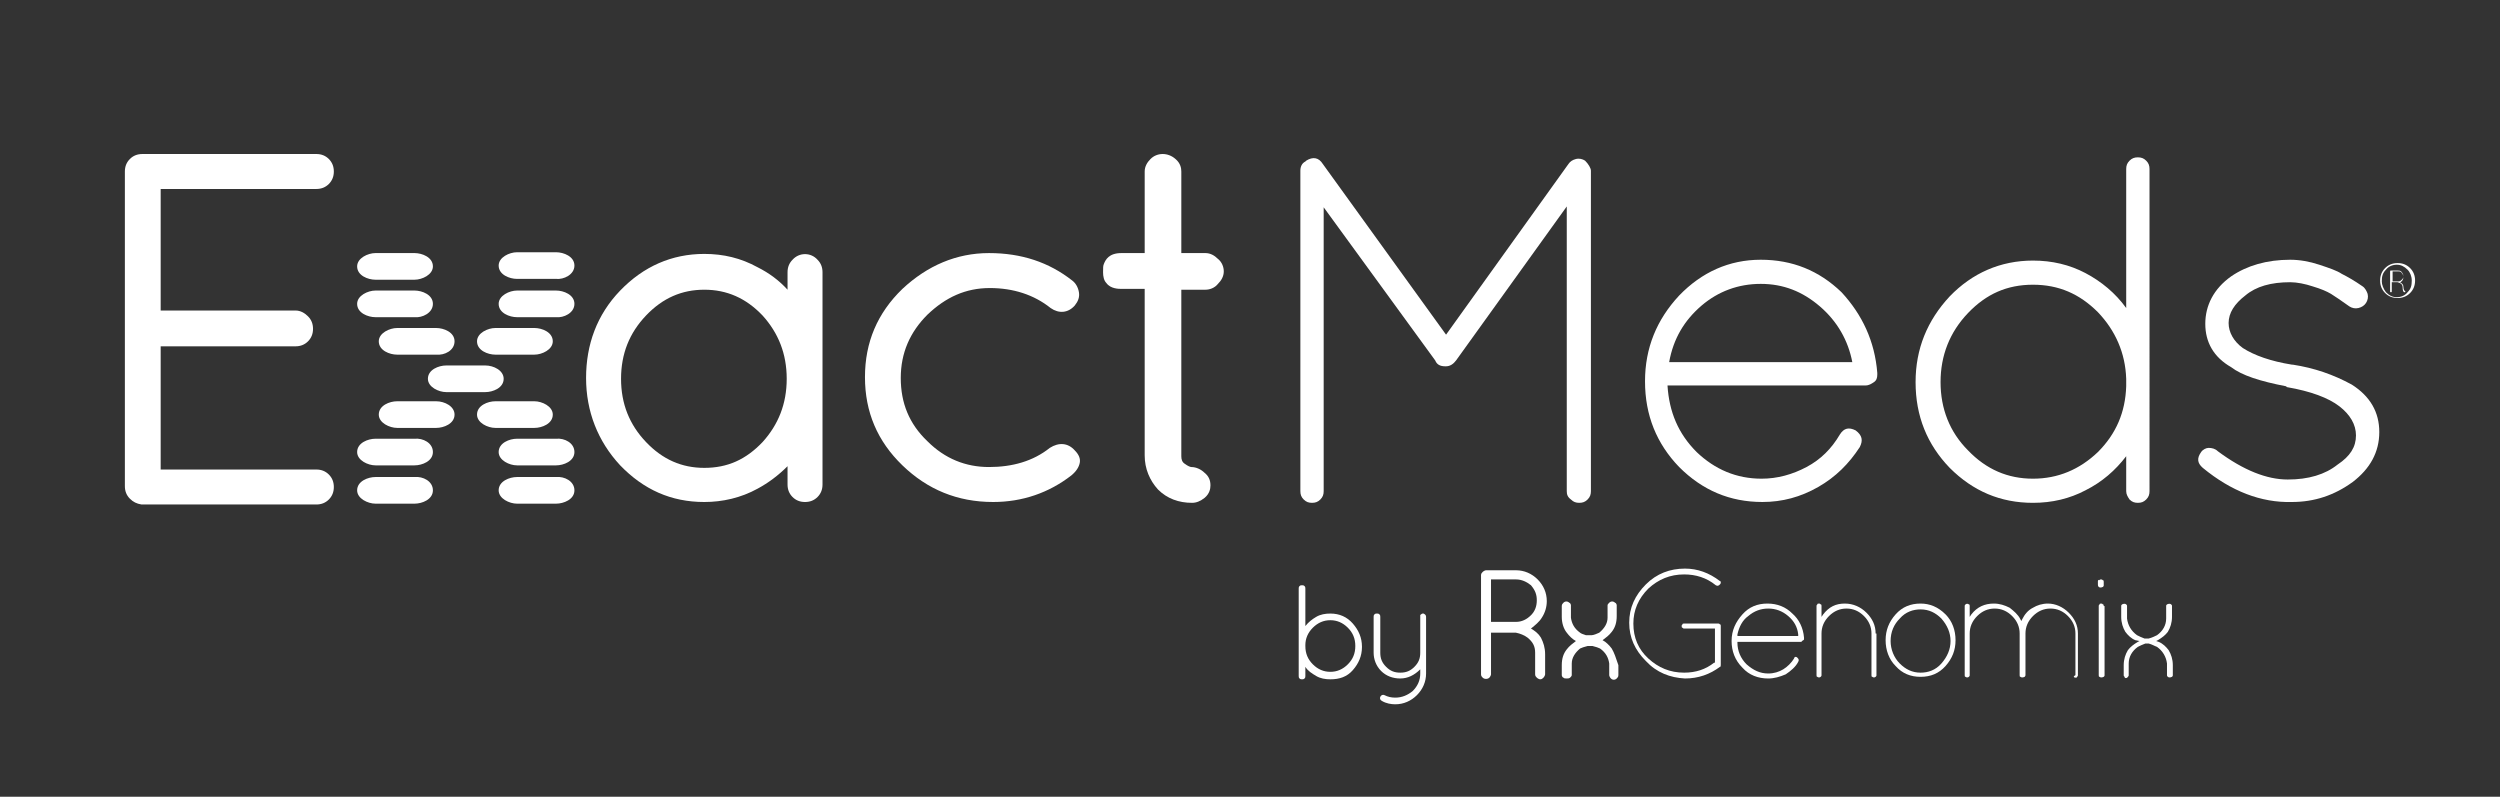 <?xml version="1.0" encoding="UTF-8"?> <svg xmlns="http://www.w3.org/2000/svg" xmlns:xlink="http://www.w3.org/1999/xlink" version="1.1" id="Layer_1" x="0px" y="0px" viewBox="0 0 300.3 95.7" style="enable-background:new 0 0 300.3 95.7;" xml:space="preserve"><rect x="0" y="0" width="300.3" height="95.7" fill="#333333" stroke="none"/> <style type="text/css"> .st0{fill:#FFFFFF;} </style> <g> <g> <g> <path class="st0" d="M38,22.7c0.6,0,1.1-0.2,1.5-0.6c0.4-0.4,0.6-0.9,0.6-1.5c0-0.6-0.2-1.1-0.6-1.5c-0.4-0.4-0.9-0.6-1.5-0.6 H17.1c-0.6,0-1.1,0.2-1.5,0.6c-0.4,0.4-0.6,0.9-0.6,1.5v37.8c0,0.6,0.2,1.1,0.6,1.5c0.4,0.4,0.8,0.6,1.4,0.7h21 c0.6,0,1.1-0.2,1.5-0.6c0.4-0.4,0.6-0.9,0.6-1.5c0-0.6-0.2-1.1-0.6-1.5c-0.4-0.4-0.9-0.6-1.5-0.6H19.3V41.6h16.2 c0.6,0,1.1-0.2,1.5-0.6c0.4-0.4,0.6-0.9,0.6-1.5c0-0.6-0.2-1.1-0.6-1.5c-0.4-0.4-0.9-0.7-1.5-0.7H19.3V22.7H38z"></path> <path class="st0" d="M95.2,31.2c-0.4,0.4-0.6,0.9-0.6,1.5v2.1c-1-1.1-2.2-2-3.6-2.7c-2-1.1-4.1-1.6-6.4-1.6 c-3.9,0-7.3,1.5-10.1,4.4c-2.8,2.9-4.1,6.5-4.1,10.5s1.4,7.6,4.1,10.5c2.8,2.9,6.1,4.4,10.1,4.4c2.2,0,4.4-0.5,6.4-1.6 c1.3-0.7,2.5-1.6,3.6-2.7v2.2c0,0.6,0.2,1.1,0.6,1.5c0.4,0.4,0.9,0.6,1.5,0.6c0.6,0,1.1-0.2,1.5-0.6c0.4-0.4,0.6-0.9,0.6-1.5 V32.7c0-0.6-0.2-1.1-0.6-1.5C97.4,30.3,96,30.3,95.2,31.2z M94.5,45.5c0,3-1,5.5-2.9,7.6c-2,2.1-4.2,3.1-7,3.1c-2.7,0-5-1-7-3.1 c-2-2.1-3-4.6-3-7.6c0-3,1-5.5,3-7.6c2-2.1,4.3-3.1,7-3.1c2.7,0,5,1,7,3.1C93.5,40,94.5,42.5,94.5,45.5z"></path> <path class="st0" d="M126.1,53.8c-2,1.6-4.5,2.3-7.3,2.3c-2.8,0-5.3-1-7.4-3.1c-2.2-2.1-3.2-4.6-3.2-7.6s1.1-5.5,3.2-7.6 c2.2-2.1,4.6-3.2,7.5-3.2c2.8,0,5.3,0.8,7.3,2.4c1,0.7,2.1,0.6,2.9-0.3c0.4-0.5,0.6-1,0.5-1.6c-0.1-0.6-0.4-1.1-0.8-1.4 c-2.8-2.2-6.1-3.3-10-3.3c-3.9,0-7.4,1.5-10.4,4.3c-3,2.9-4.5,6.4-4.5,10.6s1.5,7.7,4.5,10.6c3,2.9,6.6,4.4,10.9,4.4 c3.5,0,6.7-1.1,9.4-3.2c0.6-0.5,0.9-1,1-1.5c0.1-0.5-0.1-1-0.6-1.5C128.3,53.2,127.2,53.1,126.1,53.8z"></path> <path class="st0" d="M144.8,34.8c0.5,0,1.1-0.2,1.5-0.7c0.4-0.4,0.7-0.9,0.7-1.5c0-0.5-0.2-1.1-0.7-1.5c-0.4-0.4-0.9-0.7-1.5-0.7 h-2.9v-9.8c0-0.4-0.1-1-0.7-1.5c-0.9-0.8-2.2-0.8-3,0c-0.4,0.4-0.7,0.9-0.7,1.5v9.8h-2.8c-1.5,0-1.9,0.8-2.1,1.3 c-0.1,0.2-0.1,0.5-0.1,1c0,0.5,0.1,1,0.4,1.3c0.5,0.7,1.5,0.7,1.8,0.7h2.8v20c0,1.6,0.6,3,1.6,4.1c1.1,1.1,2.5,1.6,4.1,1.6 c0.5,0,1-0.2,1.5-0.6c0.6-0.5,0.7-1.1,0.7-1.5c0-0.6-0.2-1.1-0.7-1.5c-0.4-0.4-1-0.7-1.6-0.7c-0.1,0-0.4-0.1-0.8-0.4 c-0.3-0.2-0.4-0.5-0.4-0.9v-20H144.8z"></path> </g> <path class="st0" d="M188.2,59V24.8l-13.3,18.5c-0.3,0.4-0.7,0.7-1.2,0.7h-0.1c-0.6,0-1-0.2-1.2-0.7L159,24.9V59 c0,0.4-0.1,0.7-0.4,1c-0.3,0.3-0.6,0.4-1,0.4c-0.4,0-0.7-0.1-1-0.4c-0.3-0.3-0.4-0.6-0.4-1V20.5c0-0.5,0.2-0.9,0.6-1.1l0.1-0.1 c0.8-0.5,1.5-0.4,2,0.4l14.8,20.5l14.7-20.5c0.2-0.3,0.5-0.5,0.9-0.6c0.4-0.1,0.8,0,1.1,0.2c0.4,0.4,0.7,0.9,0.7,1.2V59 c0,0.4-0.1,0.7-0.4,1c-0.3,0.3-0.6,0.4-1,0.4c-0.4,0-0.7-0.1-1-0.4C188.3,59.7,188.2,59.4,188.2,59z"></path> <path class="st0" d="M225.5,44.8v0.2c0,0.4-0.1,0.7-0.4,0.9c-0.3,0.2-0.6,0.4-1,0.4h-23.8c0.2,3.2,1.3,5.8,3.5,8 c2.2,2.1,4.8,3.2,7.8,3.2c1.9,0,3.7-0.5,5.4-1.4s3-2.2,4-3.9c0.5-0.8,1.1-0.9,1.9-0.5c0.8,0.6,0.9,1.2,0.5,2c-1.3,2-2.9,3.6-5,4.8 c-2.1,1.2-4.3,1.8-6.7,1.8c-3.9,0-7.2-1.4-10-4.2c-2.7-2.8-4.1-6.2-4.1-10.3c0-4,1.4-7.4,4.1-10.3c2.7-2.8,6-4.3,9.8-4.3 c3.8,0,7,1.3,9.7,3.9C223.7,37.8,225.2,41,225.5,44.8z M218.6,36.8c-2.1-1.8-4.4-2.7-7.1-2.7c-2.7,0-5.1,0.9-7.1,2.6 c-2.1,1.8-3.4,4-3.9,6.8h22C222,40.9,220.7,38.6,218.6,36.8z"></path> <path class="st0" d="M255.4,59v-4.2c-1.3,1.7-2.9,3.1-4.9,4.1c-1.9,1-4,1.5-6.3,1.5c-3.9,0-7.2-1.4-10-4.2 c-2.7-2.8-4.1-6.2-4.1-10.3c0-4,1.4-7.4,4.1-10.3c2.7-2.8,6.1-4.3,10-4.3c2.3,0,4.4,0.5,6.3,1.5c1.9,1,3.6,2.4,4.9,4.2V20.3 c0-0.4,0.1-0.7,0.4-1c0.3-0.3,0.6-0.4,1-0.4c0.4,0,0.7,0.1,1,0.4c0.3,0.3,0.4,0.6,0.4,1V59c0,0.4-0.1,0.7-0.4,1 c-0.3,0.3-0.6,0.4-1,0.4c-0.4,0-0.7-0.1-1-0.4C255.6,59.7,255.4,59.4,255.4,59z M233.1,45.9c0,3.2,1.1,6,3.3,8.2 c2.2,2.3,4.8,3.4,7.8,3.4s5.6-1.1,7.8-3.2c2.2-2.2,3.3-4.8,3.4-7.9v-0.9c-0.1-3.1-1.3-5.8-3.4-8c-2.2-2.2-4.7-3.3-7.8-3.3 s-5.6,1.1-7.8,3.4C234.2,39.9,233.1,42.7,233.1,45.9z"></path> <path class="st0" d="M264.6,56.2c-0.7-0.6-0.7-1.2-0.2-1.9c0.2-0.3,0.6-0.5,0.9-0.5c0.4,0,0.8,0.1,1.1,0.4 c3.1,2.3,5.9,3.4,8.4,3.4s4.5-0.6,6-1.8c1.5-1,2.2-2.1,2.2-3.5c0-1.3-0.7-2.5-2-3.5c-1.3-1-3.4-1.8-6.3-2.3l-0.1-0.1 c-3.1-0.6-5.3-1.3-6.6-2.3c-2.1-1.2-3.1-3-3.1-5.2s1-4.2,3.1-5.7c1.9-1.3,4.3-2,7.1-2c1.1,0,2.3,0.2,3.5,0.6 c1.2,0.4,2.1,0.7,2.7,1.1c0.6,0.3,1.5,0.8,2.5,1.5c0.3,0.2,0.5,0.6,0.6,0.9c0.1,0.4,0,0.8-0.2,1.1s-0.5,0.5-0.9,0.6 c-0.4,0.1-0.8,0-1.1-0.2c-1-0.7-1.7-1.2-2.2-1.5s-1.2-0.6-2.2-0.9c-0.9-0.3-1.9-0.5-2.7-0.5c-2.3,0-4.1,0.5-5.4,1.6 c-1.3,1-2,2.1-2,3.3c0,1.1,0.6,2.2,1.7,3c1.4,0.9,3.4,1.6,5.9,2h0.1c2.6,0.4,4.9,1.2,7.1,2.4c2.2,1.4,3.3,3.3,3.3,5.7 c0,2.4-1.1,4.4-3.2,6c-2.2,1.6-4.6,2.4-7.3,2.4C271.6,60.4,268,59,264.6,56.2z"></path> </g> </g> <g> <g> <path class="st0" d="M60.5,45.5c0,1.1-1.3,1.6-2.2,1.6l-4.7,0c-0.9,0-2.2-0.6-2.2-1.6l0,0c0-1.1,1.3-1.6,2.2-1.6l4.7,0 C59.3,43.9,60.5,44.5,60.5,45.5L60.5,45.5z"></path> <path class="st0" d="M54.6,49.8c0,1.1-1.3,1.6-2.2,1.6l-4.7,0c-0.9,0-2.2-0.6-2.2-1.6l0,0c0-1.1,1.3-1.6,2.2-1.6l4.7,0 C53.4,48.2,54.6,48.8,54.6,49.8L54.6,49.8z"></path> <path class="st0" d="M66.4,49.8c0,1.1-1.3,1.6-2.2,1.6l-4.7,0c-0.9,0-2.2-0.6-2.2-1.6l0,0c0-1.1,1.3-1.6,2.2-1.6l4.7,0 C65.1,48.2,66.4,48.8,66.4,49.8L66.4,49.8z"></path> <path class="st0" d="M52,54.3c0,1.1-1.3,1.6-2.2,1.6l-4.7,0c-0.9,0-2.2-0.6-2.2-1.6l0,0c0-1.1,1.3-1.6,2.2-1.6l4.7,0 C50.8,52.6,52,53.2,52,54.3L52,54.3z"></path> <path class="st0" d="M69,54.3c0,1.1-1.3,1.6-2.2,1.6l-4.7,0c-0.9,0-2.2-0.6-2.2-1.6l0,0c0-1.1,1.3-1.6,2.2-1.6l4.7,0 C67.8,52.6,69,53.2,69,54.3L69,54.3z"></path> <path class="st0" d="M52,58.9c0,1.1-1.3,1.6-2.2,1.6l-4.7,0c-0.9,0-2.2-0.6-2.2-1.6l0,0c0-1.1,1.3-1.6,2.2-1.6l4.7,0 C50.8,57.2,52,57.8,52,58.9L52,58.9z"></path> <path class="st0" d="M69,58.9c0,1.1-1.3,1.6-2.2,1.6l-4.7,0c-0.9,0-2.2-0.6-2.2-1.6l0,0c0-1.1,1.3-1.6,2.2-1.6l4.7,0 C67.8,57.2,69,57.8,69,58.9L69,58.9z"></path> <path class="st0" d="M54.6,41c0-1.1-1.3-1.6-2.2-1.6l-4.7,0c-0.9,0-2.2,0.6-2.2,1.6l0,0c0,1.1,1.3,1.6,2.2,1.6l4.7,0 C53.4,42.7,54.6,42.1,54.6,41L54.6,41z"></path> <path class="st0" d="M66.4,41c0-1.1-1.3-1.6-2.2-1.6l-4.7,0c-0.9,0-2.2,0.6-2.2,1.6l0,0c0,1.1,1.3,1.6,2.2,1.6l4.7,0 C65.1,42.6,66.4,42,66.4,41L66.4,41z"></path> <path class="st0" d="M52,36.5c0-1.1-1.3-1.6-2.2-1.6l-4.7,0c-0.9,0-2.2,0.6-2.2,1.6l0,0c0,1.1,1.3,1.6,2.2,1.6l4.7,0 C50.7,38.2,52,37.6,52,36.5L52,36.5z"></path> <path class="st0" d="M69,36.5c0-1.1-1.3-1.6-2.2-1.6l-4.7,0c-0.9,0-2.2,0.6-2.2,1.6l0,0c0,1.1,1.3,1.6,2.2,1.6l4.7,0 C67.7,38.2,69,37.6,69,36.5L69,36.5z"></path> <path class="st0" d="M52,32c0-1.1-1.3-1.6-2.2-1.6l-4.7,0c-0.9,0-2.2,0.6-2.2,1.6l0,0c0,1.1,1.3,1.6,2.2,1.6l4.7,0 C50.7,33.6,52,33,52,32L52,32z"></path> <path class="st0" d="M69,31.9c0-1.1-1.3-1.6-2.2-1.6l-4.7,0c-0.9,0-2.2,0.6-2.2,1.6l0,0c0,1.1,1.3,1.6,2.2,1.6l4.7,0 C67.7,33.6,69,33,69,31.9L69,31.9z"></path> </g> </g> <g> <path class="st0" d="M202.4,81.5c1.6,0,3-0.5,4.2-1.4c0.1,0,0.1-0.1,0.1-0.3l0-4.6c0-0.1,0-0.2-0.1-0.2c-0.1-0.1-0.1-0.1-0.2-0.1 l-4.1,0c-0.1,0-0.2,0-0.2,0.1c-0.1,0.1-0.1,0.1-0.1,0.2c0,0.1,0,0.2,0.1,0.2c0.1,0.1,0.1,0.1,0.2,0.1h3.7v4.1l-0.1,0 c-1,0.8-2.2,1.2-3.6,1.2c-1.7,0-3.1-0.6-4.3-1.7c-1.2-1.1-1.8-2.5-1.8-4.2c0-1.6,0.6-3,1.8-4.2c1.2-1.1,2.6-1.7,4.3-1.7 c1.4,0,2.7,0.4,3.8,1.3c0.2,0.1,0.3,0.1,0.5-0.1c0.1-0.1,0.1-0.2,0.1-0.2c0-0.1,0-0.2-0.1-0.2c-1.3-1-2.7-1.5-4.2-1.5 c-1.8,0-3.4,0.6-4.7,1.9c-1.3,1.3-2,2.8-2,4.6c0,1.8,0.7,3.3,2,4.6C199,80.8,200.6,81.4,202.4,81.5"></path> <g> <path class="st0" d="M255.6,81.3c0.1-0.1,0.1-0.1,0.1-0.2l0-1.4c0-0.8,0.4-1.5,1.1-2c0.2-0.1,0.6-0.3,0.9-0.4c0.1,0,0.2,0,0.2,0 c0.1,0,0.2,0,0.2,0c0.4,0.1,0.7,0.3,1,0.4c0.7,0.5,1.1,1.2,1.2,2l0,1.4c0,0.1,0,0.1,0.1,0.2c0.1,0.1,0.3,0.1,0.5,0 c0.1-0.1,0.1-0.1,0.1-0.2l0-1.2c0-0.7-0.2-1.3-0.5-1.8c-0.3-0.4-0.7-0.8-1.2-1L259,77l0.2-0.1c0.5-0.3,0.9-0.6,1.2-1 c0.3-0.5,0.5-1.1,0.5-1.8l0-1.3c0-0.1,0-0.1-0.1-0.2c-0.1-0.1-0.3-0.1-0.5,0c-0.1,0.1-0.1,0.1-0.1,0.2l0,1.5c0,0.8-0.4,1.5-1.1,2 c-0.2,0.1-0.6,0.3-1,0.4c-0.1,0-0.3,0-0.5,0c-0.3-0.1-0.7-0.3-0.9-0.4c-0.7-0.5-1.1-1.2-1.2-2l0-1.5c0-0.1,0-0.1-0.1-0.2 c-0.1-0.1-0.3-0.1-0.5,0c-0.1,0.1-0.1,0.1-0.1,0.2l0,1.3c0,0.7,0.2,1.3,0.5,1.8c0.3,0.4,0.7,0.8,1.2,1L257,77l-0.2,0.1 c-0.5,0.3-0.9,0.6-1.2,1c-0.3,0.5-0.5,1.1-0.5,1.8l0,1.2c0,0.1,0,0.1,0.1,0.2C255.2,81.5,255.5,81.5,255.6,81.3z"></path> <path class="st0" d="M216.6,76.9c0.1,0,0.1-0.1,0.1-0.2l0-0.1c-0.1-1.2-0.6-2.2-1.4-2.9c-0.8-0.8-1.8-1.2-3-1.2 c-1.2,0-2.2,0.4-3,1.3c-0.8,0.9-1.3,1.9-1.3,3.2c0,1.2,0.4,2.3,1.3,3.2c0.8,0.9,1.9,1.3,3.1,1.3c0.7,0,1.4-0.2,2.1-0.5 c0.6-0.4,1.2-0.9,1.5-1.5c0.1-0.2,0.1-0.3-0.1-0.5c0,0-0.1-0.1-0.2-0.1c-0.1,0-0.2,0.1-0.2,0.2c-0.3,0.5-0.8,1-1.3,1.3 c-0.5,0.3-1.1,0.5-1.8,0.5c-1,0-1.8-0.4-2.6-1.1c-0.7-0.7-1.1-1.6-1.1-2.6l0-0.1h7.7C216.4,77,216.5,77,216.6,76.9z M208.7,76.4 l0-0.2c0.2-0.9,0.6-1.7,1.3-2.2c0.7-0.6,1.5-0.9,2.4-0.9c0.9,0,1.7,0.3,2.4,0.9c0.7,0.6,1.1,1.3,1.2,2.2l0,0.2H208.7z"></path> <path class="st0" d="M225.3,76.1c0-1-0.4-1.8-1.1-2.5c-0.7-0.7-1.6-1.1-2.6-1.1c-1.1,0-1.9,0.4-2.6,1.3l-0.2,0.3v-1.3 c0-0.1,0-0.2-0.1-0.2c-0.1-0.1-0.1-0.1-0.2-0.1c0,0,0,0,0,0c-0.1,0-0.2,0-0.2,0.1c-0.1,0.1-0.1,0.1-0.1,0.2l0,6.3v2 c0,0.1,0,0.2,0.1,0.2c0.1,0.1,0.3,0.1,0.4,0c0.1-0.1,0.1-0.1,0.1-0.2l0-5c0-0.8,0.3-1.5,0.9-2.1c0.6-0.6,1.3-0.9,2.1-0.9 c0.8,0,1.5,0.3,2.1,0.9c0.6,0.6,0.9,1.3,0.9,2.1v5c0,0.1,0,0.2,0.1,0.2c0.1,0.1,0.3,0.1,0.4,0c0.1-0.1,0.1-0.1,0.1-0.2V76.1z"></path> <path class="st0" d="M230.7,72.5c-1.2,0-2.2,0.4-3,1.3c-0.8,0.9-1.2,1.9-1.2,3.1c0,1.2,0.4,2.3,1.2,3.1c0.8,0.9,1.8,1.3,3,1.3 c1.2,0,2.2-0.4,3-1.3c0.8-0.9,1.2-1.9,1.2-3.1c0-1.2-0.4-2.3-1.2-3.1C232.8,72.9,231.8,72.5,230.7,72.5z M233.2,79.7 c-0.7,0.8-1.6,1.1-2.5,1.1c-1,0-1.8-0.4-2.5-1.1c-0.7-0.7-1.1-1.7-1.1-2.7c0-1.1,0.4-2,1.1-2.7c0.7-0.8,1.6-1.1,2.5-1.1 c1,0,1.8,0.4,2.5,1.1c0.7,0.8,1.1,1.7,1.1,2.7C234.3,78,233.9,78.9,233.2,79.7z"></path> <g> <path class="st0" d="M252.7,72.8c0-0.1,0-0.2-0.1-0.2c-0.1-0.1-0.1-0.1-0.2-0.1c-0.1,0-0.2,0-0.2,0.1c-0.1,0.1-0.1,0.1-0.1,0.2 v8.3c0,0.1,0,0.2,0.1,0.2c0.1,0.1,0.3,0.1,0.5,0c0.1-0.1,0.1-0.1,0.1-0.2V72.8z"></path> <path class="st0" d="M252,69.8v0.4c0,0.1,0,0.2,0.1,0.3c0.1,0.1,0.3,0.1,0.5,0c0.1-0.1,0.1-0.1,0.1-0.2v-0.4c0-0.1,0-0.2-0.1-0.2 c-0.1-0.1-0.2-0.1-0.2-0.1c-0.1,0-0.2,0-0.2,0.1C252.1,69.6,252,69.7,252,69.8z"></path> </g> <path class="st0" d="M249.1,81.3c0.1,0.1,0.1,0.1,0.2,0.1c0.1,0,0.2,0,0.2-0.1c0.1-0.1,0.1-0.1,0.1-0.2v-5c0-1-0.4-1.8-1.1-2.5 c-0.7-0.7-1.6-1.1-2.5-1.1c-0.7,0-1.3,0.2-1.8,0.5c-0.6,0.3-1,0.8-1.3,1.4l-0.1,0.2l-0.1-0.2c-0.3-0.6-0.8-1-1.3-1.4 c-0.6-0.3-1.2-0.5-1.9-0.5c-1.1,0-2,0.4-2.7,1.3l-0.2,0.3v-1.3c0-0.1,0-0.2-0.1-0.2c-0.1-0.1-0.3-0.1-0.4,0 c-0.1,0.1-0.1,0.1-0.1,0.2v8.3c0,0.1,0,0.2,0.1,0.2c0.1,0.1,0.3,0.1,0.4,0c0.1-0.1,0.1-0.1,0.1-0.2l0,0l0-5c0-0.8,0.3-1.5,0.9-2.1 c0.6-0.6,1.3-0.9,2.1-0.9c0.8,0,1.5,0.3,2.1,0.9c0.6,0.6,0.9,1.3,0.9,2.1l0,0.1v4.9c0,0.1,0,0.2,0.1,0.2c0.1,0.1,0.3,0.1,0.5,0 c0,0,0.1-0.1,0.1-0.2c0,0,0,0,0,0l0-5c0-0.8,0.3-1.5,0.9-2.1c0.6-0.6,1.3-0.9,2.1-0.9c0.8,0,1.5,0.3,2.1,0.9 c0.6,0.6,0.9,1.3,0.9,2.1v5C249.1,81.2,249.1,81.3,249.1,81.3z"></path> </g> <g> <path class="st0" d="M185.2,74.2c0.4-0.6,0.6-1.3,0.6-2c0-1-0.4-1.9-1.1-2.6c-0.7-0.7-1.6-1.1-2.6-1.1l-3.6,0 c-0.1,0-0.3,0.1-0.4,0.2c-0.1,0.1-0.2,0.2-0.2,0.4l0,11.9c0,0.2,0.1,0.3,0.2,0.4c0.2,0.2,0.6,0.2,0.8,0c0.1-0.1,0.2-0.3,0.2-0.4 l0-5h2.9l0.1,0c0.5,0.1,1,0.3,1.4,0.6l0,0c0.6,0.5,0.9,1,0.9,1.8l0,2.6c0,0.2,0.1,0.3,0.2,0.4c0.1,0.1,0.3,0.2,0.4,0.2 c0.2,0,0.3-0.1,0.4-0.2c0.1-0.1,0.2-0.3,0.2-0.4l0-2.4c0-0.8-0.2-1.4-0.5-2l0,0c-0.3-0.5-0.7-0.8-1.2-1.1 C184.4,75.1,184.9,74.7,185.2,74.2z M184.6,72.1c0,0.7-0.2,1.3-0.7,1.8c-0.5,0.5-1.1,0.8-1.8,0.8h-3v-5.1h3c0.7,0,1.3,0.3,1.8,0.7 C184.4,70.9,184.6,71.4,184.6,72.1z"></path> <path class="st0" d="M193.6,77.9c-0.3-0.4-0.7-0.8-1.1-1c0.4-0.3,0.8-0.6,1.1-1c0.4-0.5,0.6-1.1,0.6-1.9l0-1.3 c0-0.1-0.1-0.3-0.2-0.3c-0.2-0.2-0.5-0.2-0.7,0c-0.1,0.1-0.2,0.2-0.2,0.3l0,1.5c0,0.7-0.4,1.3-1,1.8c-0.2,0.1-0.7,0.3-0.9,0.3 c-0.2,0-0.4,0-0.6,0l-0.1,0c-0.3-0.1-0.6-0.2-0.7-0.3c-0.7-0.5-1-1.1-1.1-1.8l0-1.5c0-0.1-0.1-0.3-0.2-0.3c-0.2-0.2-0.5-0.2-0.7,0 c-0.1,0.1-0.2,0.2-0.2,0.4l0,1.3c0,0.7,0.2,1.4,0.6,1.9c0.3,0.4,0.7,0.8,1.1,1c-0.4,0.3-0.8,0.6-1.1,1c-0.4,0.5-0.6,1.1-0.6,1.9 l0,1.2c0,0.1,0.1,0.3,0.2,0.3c0.1,0.1,0.2,0.1,0.4,0.1c0.1,0,0.3,0,0.4-0.1c0.1-0.1,0.2-0.2,0.2-0.3l0-1.4c0-0.7,0.4-1.3,1-1.8 c0.2-0.1,0.5-0.2,0.9-0.3c0.2,0,0.4,0,0.6,0l0,0c0.4,0.1,0.7,0.2,0.9,0.3c0.7,0.5,1,1.1,1.1,1.8l0,1.4c0,0.1,0.1,0.3,0.2,0.4 c0.2,0.2,0.5,0.2,0.7,0c0.1-0.1,0.2-0.2,0.2-0.4l0-1.2C194.1,79,193.9,78.4,193.6,77.9z"></path> </g> </g> <g> <path class="st0" d="M156,81.2V70.7c0-0.1,0-0.2,0.1-0.3c0.1-0.1,0.2-0.1,0.3-0.1s0.2,0,0.3,0.1s0.1,0.2,0.1,0.3v4.5 c0.4-0.5,0.8-0.8,1.3-1.1s1.1-0.4,1.7-0.4c1.1,0,2,0.4,2.7,1.2c0.7,0.8,1.1,1.7,1.1,2.8c0,1.1-0.4,2-1.1,2.8 c-0.7,0.8-1.6,1.1-2.7,1.1c-0.6,0-1.2-0.1-1.7-0.4c-0.5-0.3-1-0.6-1.3-1.1v1.1c0,0.1,0,0.2-0.1,0.3c-0.1,0.1-0.2,0.1-0.3,0.1 s-0.2,0-0.3-0.1C156,81.4,156,81.3,156,81.2z M156.8,77.5v0.1c0,0.9,0.3,1.6,0.9,2.2c0.6,0.6,1.3,0.9,2.1,0.9s1.5-0.3,2.1-0.9 c0.6-0.6,0.9-1.3,0.9-2.2s-0.3-1.6-0.9-2.2s-1.3-0.9-2.1-0.9s-1.5,0.3-2.1,0.9C157.1,76,156.8,76.7,156.8,77.5z"></path> <path class="st0" d="M171,73.7c0.2,0.1,0.3,0.2,0.3,0.4v6.8c0,1-0.4,1.9-1.1,2.6c-0.7,0.7-1.6,1.1-2.6,1.1c-0.5,0-1.1-0.1-1.6-0.4 c-0.2-0.1-0.3-0.3-0.2-0.5c0.1-0.2,0.3-0.3,0.5-0.2c0.4,0.2,0.8,0.3,1.3,0.3c0.8,0,1.5-0.3,2.1-0.8c0.6-0.6,0.9-1.3,0.9-2.1v-0.5 c-0.7,0.7-1.5,1.1-2.4,1.1c-0.9,0-1.7-0.3-2.3-0.9c-0.6-0.6-0.9-1.4-0.9-2.2v-4.3c0-0.1,0-0.2,0.1-0.3c0.1-0.1,0.2-0.1,0.3-0.1 s0.2,0,0.3,0.1c0.1,0.1,0.1,0.2,0.1,0.3v4.3c0,0.7,0.2,1.2,0.7,1.7c0.5,0.5,1,0.7,1.7,0.7s1.2-0.2,1.7-0.7s0.7-1,0.7-1.7v-4.3 c0-0.1,0-0.1,0-0.2s0,0,0.1-0.1c0,0,0.1-0.1,0.2-0.1h0C170.9,73.7,170.9,73.7,171,73.7L171,73.7z"></path> </g> <g> <path class="st0" d="M289.5,35.2c-0.4,0.4-0.9,0.6-1.5,0.6s-1.1-0.2-1.5-0.6c-0.4-0.4-0.6-0.9-0.6-1.5v0c0-0.6,0.2-1.1,0.6-1.5 c0.4-0.4,0.9-0.6,1.5-0.6c0.6,0,1.1,0.2,1.5,0.6c0.4,0.4,0.6,0.9,0.6,1.5v0C290.1,34.3,289.9,34.8,289.5,35.2z M286.6,35.1 c0.4,0.4,0.8,0.6,1.3,0.6c0.5,0,1-0.2,1.3-0.6c0.4-0.4,0.5-0.8,0.5-1.4v0c0-0.5-0.2-1-0.5-1.3c-0.4-0.4-0.8-0.6-1.3-0.6 c-0.5,0-1,0.2-1.3,0.6c-0.4,0.4-0.5,0.8-0.5,1.4v0C286.1,34.2,286.3,34.7,286.6,35.1z M288.6,34.5c0,0.4,0.1,0.6,0.2,0.6h0l0.1,0 c0,0,0.1-0.1,0-0.1c0,0,0-0.1-0.1-0.1c0,0-0.1-0.2-0.1-0.4c0-0.3-0.1-0.4-0.4-0.6c0,0,0,0,0,0c0.3-0.1,0.4-0.4,0.4-0.7 c0-0.2-0.1-0.4-0.2-0.5c-0.1-0.2-0.3-0.2-0.5-0.2h-0.8c-0.1,0-0.1,0-0.1,0.1V35c0,0.1,0,0.1,0.1,0.1c0.1,0,0.1,0,0.1-0.1v-1.1h0.7 l0,0C288.4,34,288.6,34.2,288.6,34.5z M288.5,32.8c0.1,0.1,0.2,0.3,0.2,0.4c0,0.2-0.1,0.3-0.2,0.4c-0.1,0.1-0.2,0.2-0.4,0.2h-0.7 v-1.2h0.7C288.2,32.6,288.4,32.6,288.5,32.8z"></path> </g> </svg> 